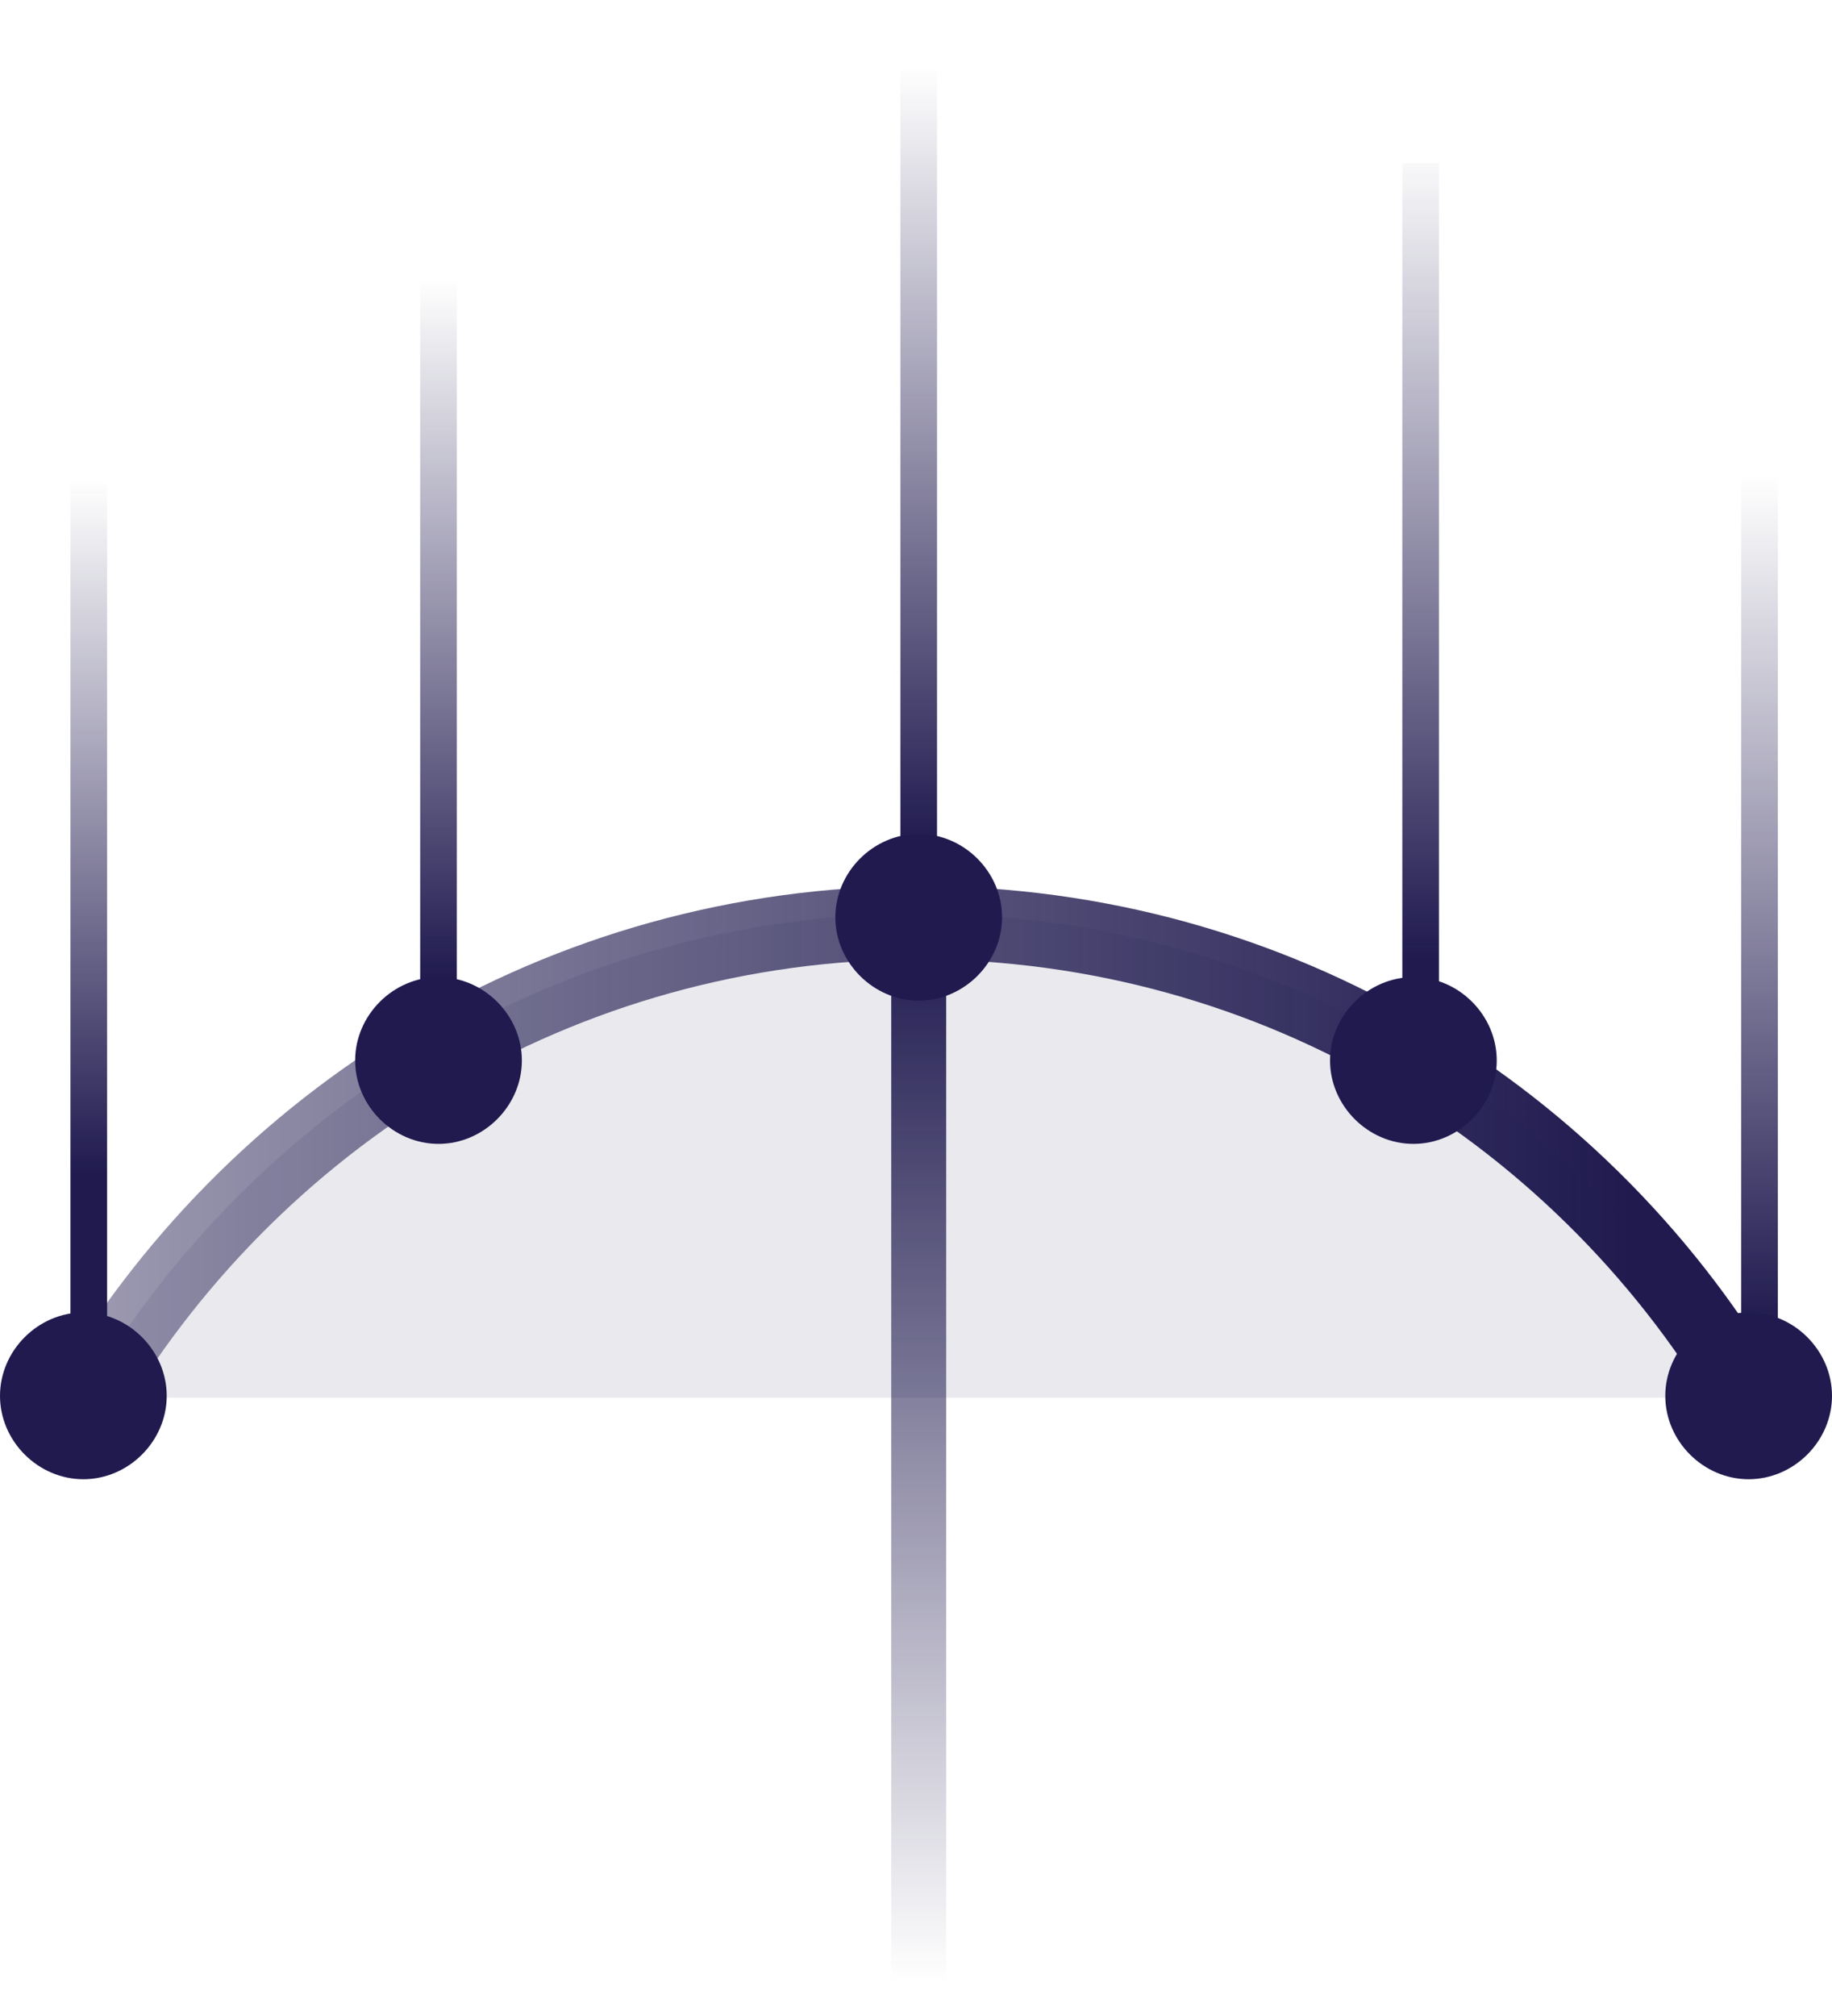 <svg width="50" height="55" viewBox="0 0 50 55" fill="none" xmlns="http://www.w3.org/2000/svg">
<path d="M25.074 54.055V25.173" stroke="url(#paint0_linear_10136_5580)" stroke-width="1.5" stroke-miterlimit="10"/>
<path d="M2.423 13.106V38.081" stroke="url(#paint1_linear_10136_5580)" stroke-miterlimit="10"/>
<path d="M11.968 3.957V28.932" stroke="url(#paint2_linear_10136_5580)" stroke-miterlimit="10"/>
<path d="M25.074 0V24.975" stroke="url(#paint3_linear_10136_5580)" stroke-miterlimit="10"/>
<path d="M38.773 4.451V29.426" stroke="url(#paint4_linear_10136_5580)" stroke-miterlimit="10"/>
<path d="M48.022 12.265V37.24" stroke="url(#paint5_linear_10136_5580)" stroke-miterlimit="10"/>
<path d="M47.873 38.378C43.323 30.465 34.866 25.173 25.074 25.173C15.282 25.173 6.825 30.514 2.275 38.378" stroke="url(#paint6_linear_10136_5580)" stroke-width="2" stroke-miterlimit="10"/>
<g opacity="0.1">
<path d="M47.873 38.13C43.323 30.218 34.866 24.926 25.074 24.926C15.282 24.926 6.825 30.267 2.275 38.13" fill="#201A4F"/>
</g>
<path d="M2.275 40.356C3.511 40.356 4.55 39.318 4.55 38.081C4.55 36.845 3.511 35.806 2.275 35.806C1.039 35.806 0 36.845 0 38.081C0 39.318 1.039 40.356 2.275 40.356Z" fill="#201A4F"/>
<path d="M47.725 40.356C48.961 40.356 50 39.318 50 38.081C50 36.845 48.961 35.806 47.725 35.806C46.489 35.806 45.45 36.845 45.45 38.081C45.45 39.318 46.489 40.356 47.725 40.356Z" fill="#201A4F"/>
<path d="M25.074 27.299C26.311 27.299 27.349 26.261 27.349 25.024C27.349 23.788 26.311 22.75 25.074 22.75C23.838 22.75 22.799 23.788 22.799 25.024C22.799 26.261 23.838 27.299 25.074 27.299Z" fill="#201A4F"/>
<path d="M11.968 31.207C13.205 31.207 14.243 30.168 14.243 28.932C14.243 27.695 13.205 26.657 11.968 26.657C10.732 26.657 9.693 27.695 9.693 28.932C9.693 30.168 10.732 31.207 11.968 31.207Z" fill="#201A4F"/>
<path d="M38.575 31.207C39.812 31.207 40.85 30.168 40.85 28.932C40.85 27.695 39.812 26.657 38.575 26.657C37.339 26.657 36.3 27.695 36.3 28.932C36.3 30.168 37.339 31.207 38.575 31.207Z" fill="#201A4F"/>
<defs>
<linearGradient id="paint0_linear_10136_5580" x1="25.574" y1="25.173" x2="25.574" y2="54.055" gradientUnits="userSpaceOnUse">
<stop stop-color="#201A4F"/>
<stop offset="1" stop-color="#201A4F" stop-opacity="0"/>
</linearGradient>
<linearGradient id="paint1_linear_10136_5580" x1="2.093" y1="8.976" x2="2.093" y2="35.188" gradientUnits="userSpaceOnUse">
<stop offset="0.157" stop-color="#201A4F" stop-opacity="0"/>
<stop offset="0.88" stop-color="#201A4F"/>
</linearGradient>
<linearGradient id="paint2_linear_10136_5580" x1="12.338" y1="2.547" x2="12.338" y2="29.995" gradientUnits="userSpaceOnUse">
<stop offset="0.185" stop-color="#201A4F" stop-opacity="0"/>
<stop offset="0.88" stop-color="#201A4F"/>
</linearGradient>
<linearGradient id="paint3_linear_10136_5580" x1="24.944" y1="1.311" x2="24.944" y2="26.039" gradientUnits="userSpaceOnUse">
<stop offset="0.02" stop-color="#201A4F" stop-opacity="0"/>
<stop offset="0.88" stop-color="#201A4F"/>
</linearGradient>
<linearGradient id="paint4_linear_10136_5580" x1="38.943" y1="3.289" x2="38.943" y2="29.253" gradientUnits="userSpaceOnUse">
<stop offset="0.02" stop-color="#201A4F" stop-opacity="0"/>
<stop offset="0.88" stop-color="#201A4F"/>
</linearGradient>
<linearGradient id="paint5_linear_10136_5580" x1="48.491" y1="12.438" x2="48.491" y2="39.392" gradientUnits="userSpaceOnUse">
<stop offset="0.02" stop-color="#201A4F" stop-opacity="0"/>
<stop offset="0.88" stop-color="#201A4F"/>
</linearGradient>
<linearGradient id="paint6_linear_10136_5580" x1="-1.192" y1="31.652" x2="51.34" y2="31.652" gradientUnits="userSpaceOnUse">
<stop stop-color="#201A4F" stop-opacity="0.4"/>
<stop offset="0.87" stop-color="#201A4F"/>
</linearGradient>
</defs>
</svg>
